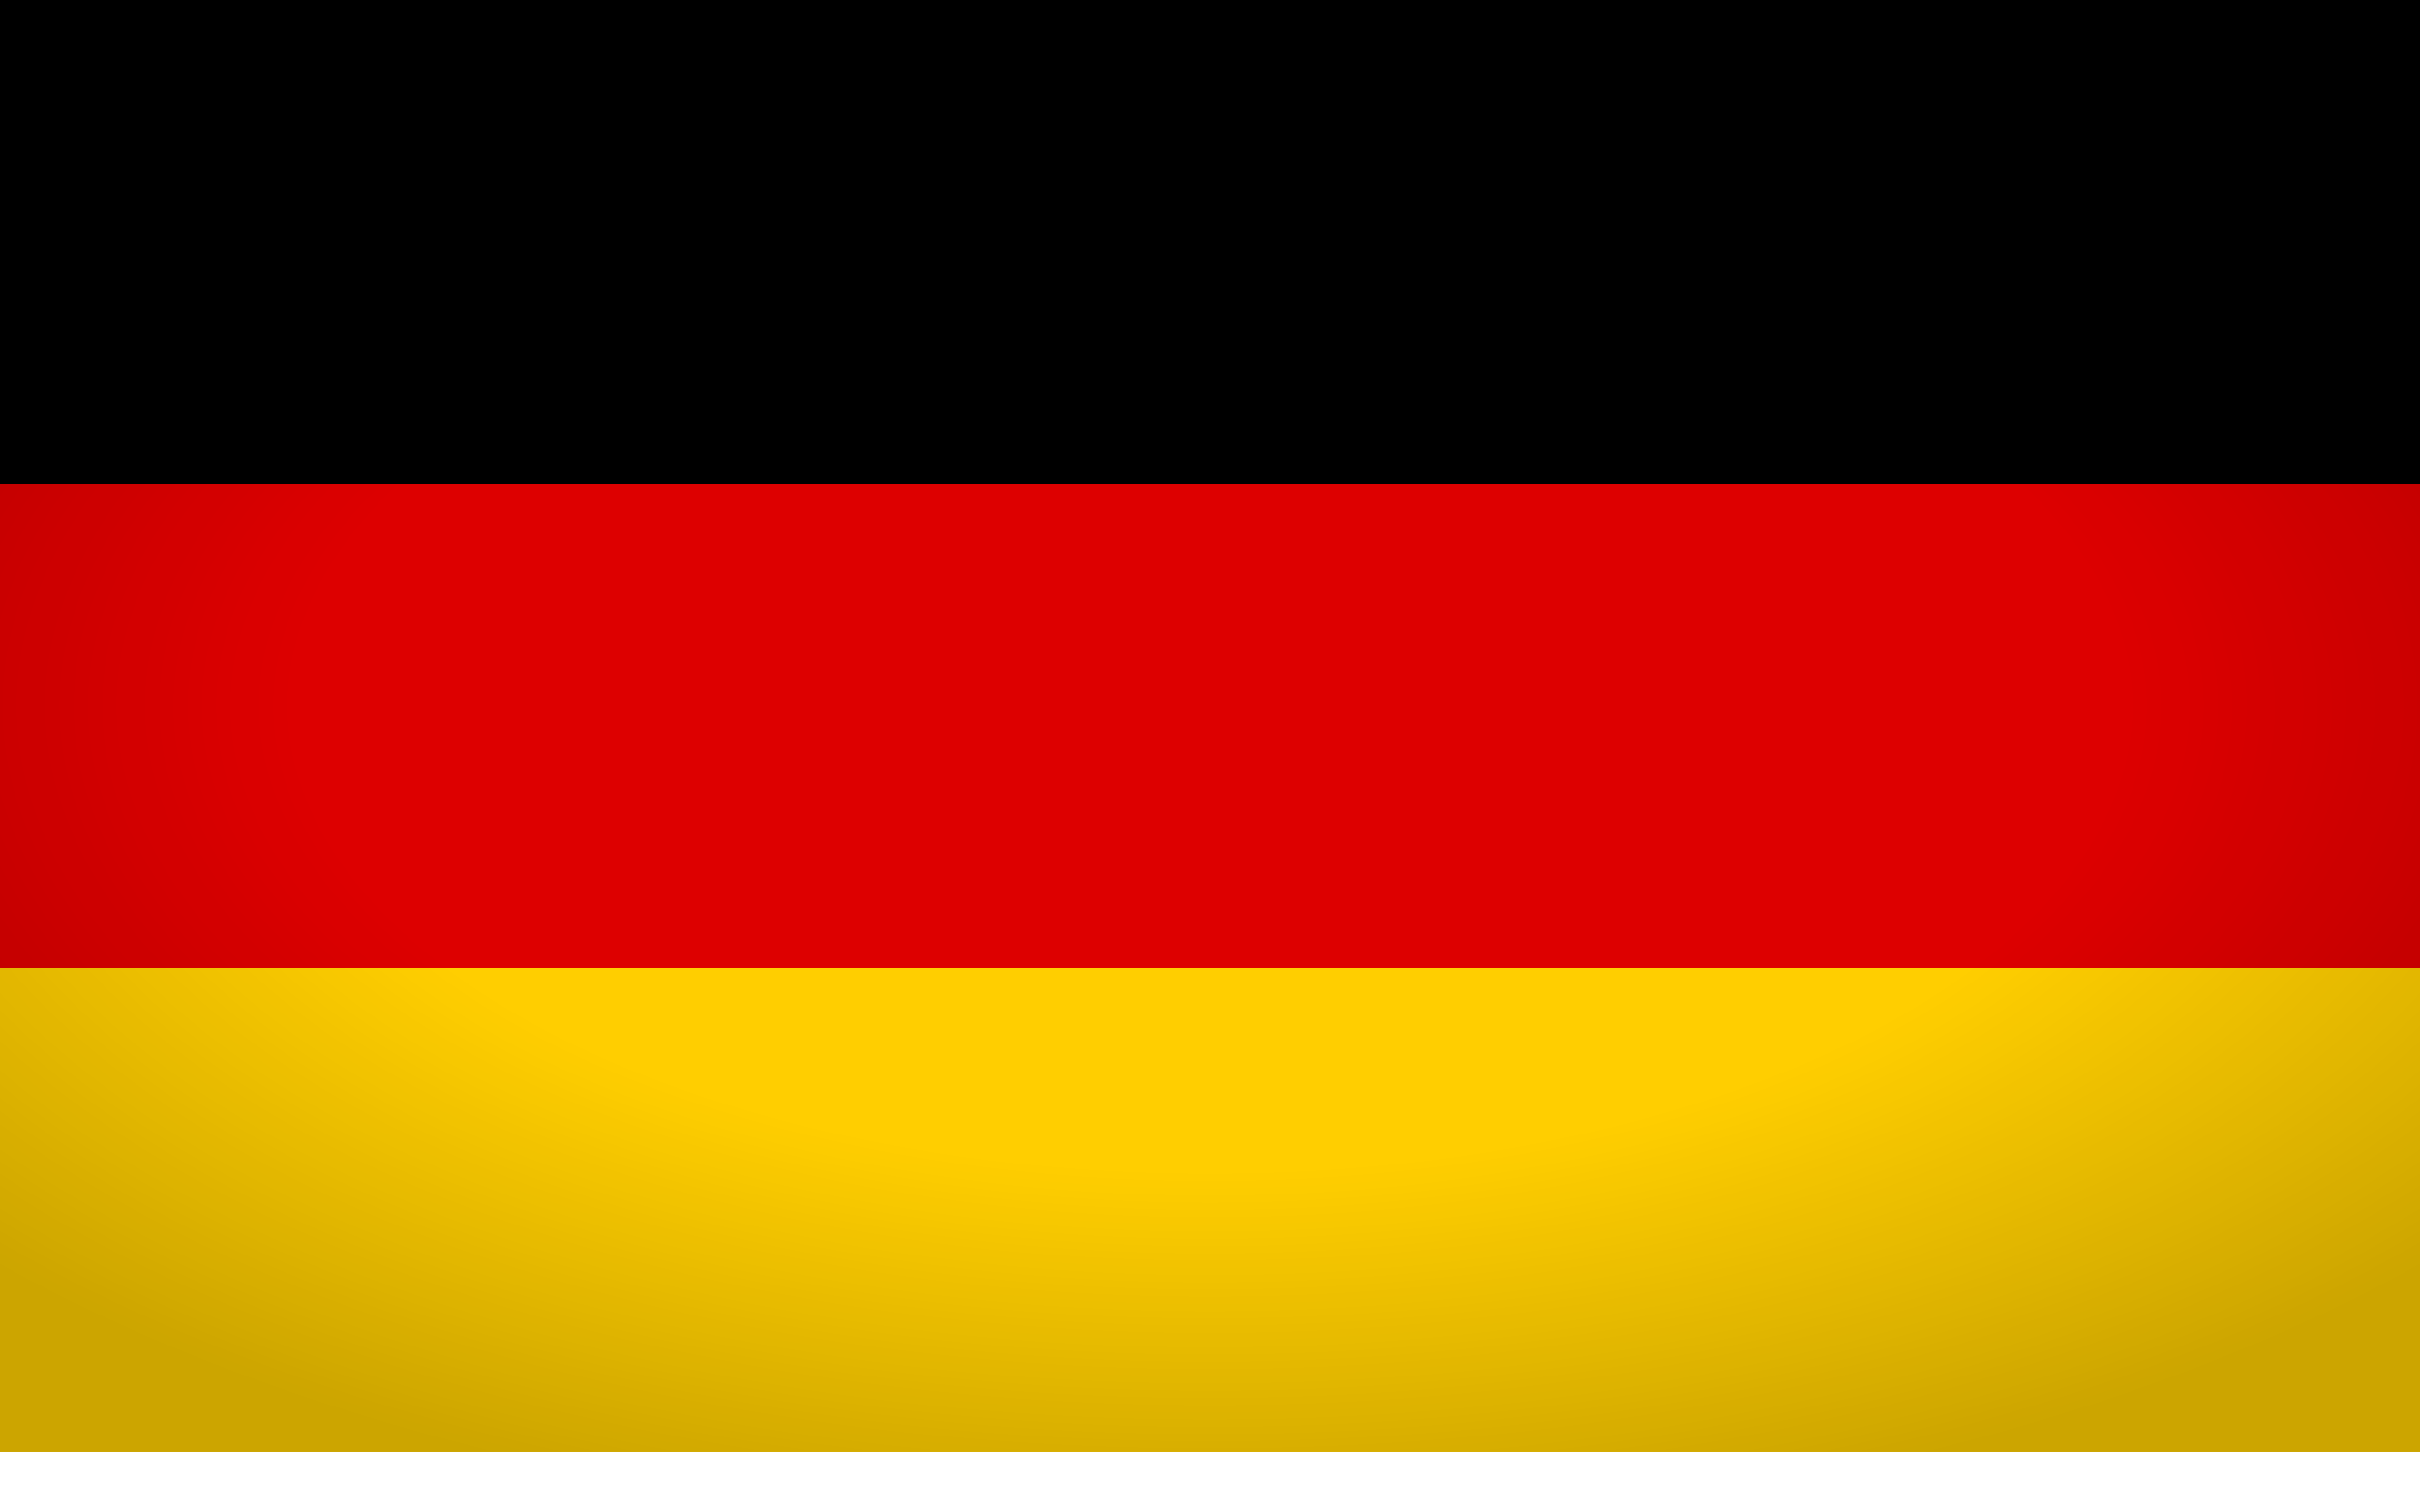 <svg width="24" height="15" viewBox="0 0 24 15" fill="none" xmlns="http://www.w3.org/2000/svg">
<g clip-path="url(#clip0_707_5970)">
<path d="M24 0H0V14.4H24V0Z" fill="black"/>
<path d="M24 4.8H0V14.4H24V4.8Z" fill="#DD0000"/>
<path d="M24 9.6H0V14.4H24V9.6Z" fill="#FFCE00"/>
<path d="M24 0H0V14.4H24V0Z" fill="url(#paint0_radial_707_5970)"/>
</g>
<defs>
<radialGradient id="paint0_radial_707_5970" cx="0" cy="0" r="1" gradientUnits="userSpaceOnUse" gradientTransform="translate(12 7) scale(18 9.159)">
<stop offset="0.505" stop-opacity="0"/>
<stop offset="0.906" stop-opacity="0.2"/>
</radialGradient>
<clipPath id="clip0_707_5970">
<rect width="24" height="14.4" fill="white"/>
</clipPath>
</defs>
</svg>
